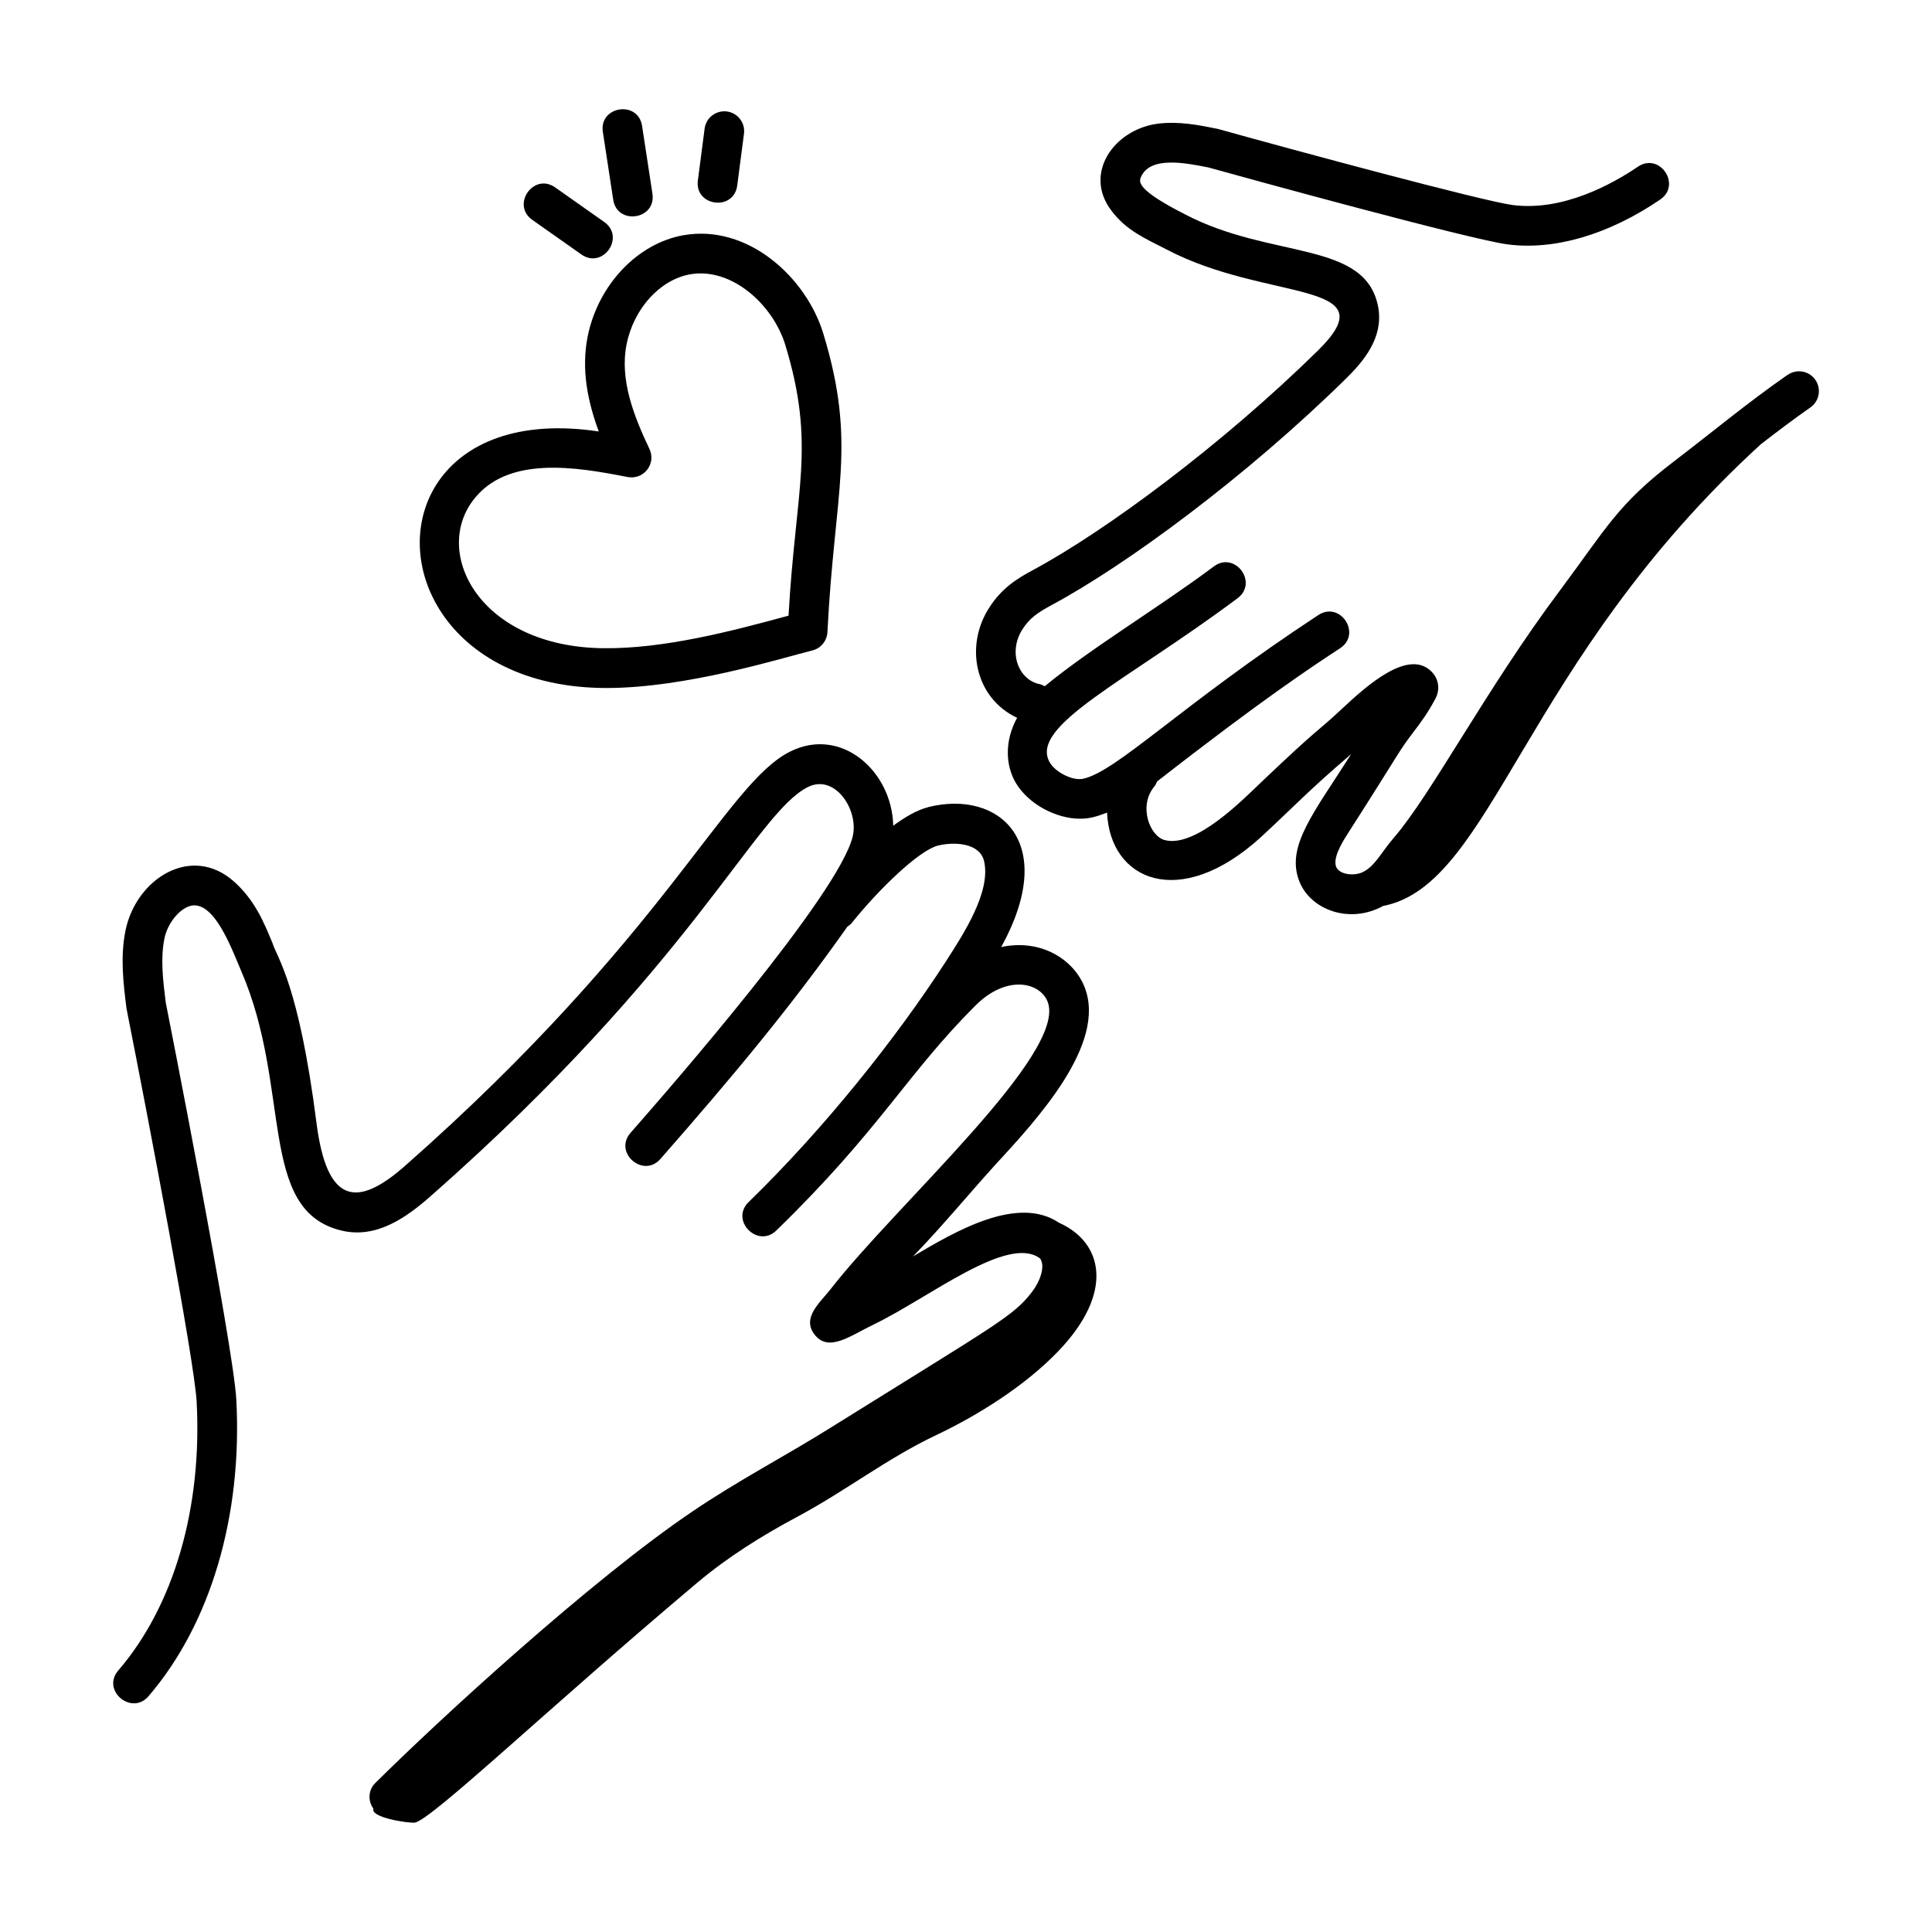 <?xml version="1.0" encoding="UTF-8"?> <svg xmlns="http://www.w3.org/2000/svg" id="Layer_1" height="512" viewBox="0 0 73 73" width="512"><g id="_x33_9"><path d="m67.543 14.163c-1.529 1.065-2.856 2.173-4.28 3.26-2.15 1.639-2.563 2.532-4.327 4.895-2.765 3.69-4.844 7.683-6.268 9.333-.486.563-.716 1.086-1.194 1.309-.321.148-.874.086-.988-.209-.121-.312.172-.833.402-1.196 2.192-3.424 1.901-3.079 2.521-3.897.268-.354.546-.722.832-1.268.169-.322.125-.703-.111-.97-.868-.976-2.492.489-3.432 1.369-1.033.965-.743.575-3.061 2.783-.666.632-2.456 2.469-3.621 2.172-.574-.144-1.016-1.291-.396-2.031.047-.056.073-.122.101-.186 4.058-3.165 5.901-4.367 6.914-5.033.829-.545.007-1.798-.823-1.254-5.203 3.418-7.622 5.916-8.889 6.185-.383.086-1.037-.24-1.255-.611-.812-1.382 2.881-3.061 7.093-6.21.795-.594-.103-1.795-.897-1.201-2.101 1.57-4.663 3.099-6.389 4.527-.06-.031-.118-.065-.188-.079-.796-.159-1.214-1.197-.654-2.073.267-.418.573-.632 1.119-.925 2.805-1.508 7.318-4.829 11.091-8.533.707-.694 1.408-1.552 1.243-2.651-.419-2.616-4.033-1.843-7.325-3.578-1.797-.912-1.727-1.217-1.656-1.388.336-.821 1.695-.547 2.556-.375 1.57.438 9.849 2.71 11.288 2.904 1.771.236 3.827-.361 5.781-1.692.816-.556-.018-1.798-.845-1.24-.954.65-2.838 1.697-4.736 1.446-1.167-.157-8.304-2.086-11.137-2.876-.718-.145-1.462-.296-2.271-.196-1.669.225-2.819 1.9-1.738 3.296.548.727 1.233 1.026 2.062 1.449 3.807 2.008 8.463 1.142 5.728 3.831-3.61 3.544-7.994 6.798-10.751 8.283-.605.325-1.188.68-1.672 1.438-.922 1.442-.536 3.397 1.061 4.152-.476.861-.442 1.789-.055 2.448.471.803 1.513 1.364 2.437 1.364.374 0 .659-.093 1.017-.233.108 2.564 2.739 3.725 5.81.932 1.361-1.262 1.771-1.734 3.413-3.141-1.406 2.222-2.473 3.473-1.963 4.797.42 1.089 1.901 1.64 3.171.941 4.136-.795 5.26-9.204 14.271-17.445.61-.472 1.221-.936 1.873-1.391.34-.237.423-.704.187-1.044-.237-.341-.706-.423-1.044-.187z"></path><path d="m35.073 30.499c-.414.103-.87.366-1.323.701-.042-2.061-1.963-3.772-3.901-2.799-2.455 1.23-4.668 6.951-14.55 15.655-1.83 1.613-2.953 1.418-3.341-1.63-.669-5.253-1.5-6.253-1.664-6.798-.327-.79-.664-1.607-1.436-2.304-1.615-1.457-3.713-.127-4.115 1.831-.205 1.001-.081 2.009.037 2.951.829 4.18 2.567 13.309 2.65 14.854.216 4.019-.862 7.721-2.959 10.156-.652.757.502 1.717 1.137.979 2.347-2.727 3.558-6.814 3.321-11.215-.111-2.059-2.651-14.936-2.668-15.011-.1-.812-.204-1.652-.047-2.413.111-.545.528-1.08.948-1.219.906-.279 1.582 1.584 1.947 2.441 1.934 4.452.605 9.06 3.795 9.818 1.317.317 2.45-.489 3.387-1.316 9.907-8.725 12.246-14.443 14.231-15.44 1.022-.518 1.935.86 1.698 1.861-.516 2.187-6.925 9.527-8.393 11.2-.657.747.478 1.734 1.128.988 2.753-3.138 4.935-5.757 7.063-8.776.058-.04.118-.079.165-.138 1.014-1.27 2.546-2.747 3.253-2.924.638-.159 1.59-.096 1.748.588.262 1.149-.75 2.714-1.462 3.816-1.829 2.827-4.542 6.253-7.434 9.063-.712.693.341 1.76 1.046 1.076 3.93-3.821 4.916-5.898 7.527-8.504 1.168-1.167 2.43-.885 2.722-.144.769 1.943-5.706 7.659-8.19 10.853-.391.507-1.122 1.089-.608 1.736.532.669 1.339.038 2.225-.389 2.108-1.015 5.07-3.415 6.291-2.495.206.297-.004.872-.307 1.264-.715.927-1.303 1.195-7.636 5.146-1.714 1.071-3.492 1.993-5.189 3.146-3.818 2.574-9.603 7.892-11.993 10.268-.265.264-.279.67-.067.964-.115.343 1.33.552 1.556.528.601-.064 5.064-4.34 10.69-9.073 1.162-.977 2.453-1.78 3.781-2.489 1.818-.971 3.369-2.194 5.231-3.077 1.597-.757 3.346-1.857 4.596-3.149 2.173-2.247 1.705-4.142.054-4.877-1.562-1.051-3.891.302-5.524 1.274l.183-.189c.988-1.031 1.944-2.186 2.893-3.235 1.616-1.751 4.26-4.606 3.412-6.756-.412-1.045-1.65-1.836-3.152-1.512 2.206-3.99-.094-5.955-2.753-5.289z"></path><path d="m22.917 25.996c3.01 0 6.582-1.121 7.78-1.42.32-.08.55-.36.567-.69.269-5.383 1.122-7.081-.155-11.28-.646-2.126-2.855-4.152-5.292-3.717-1.73.308-3.214 1.874-3.609 3.809-.256 1.254 0 2.482.417 3.605-3.06-.461-5.071.454-6.055 1.883-1.977 2.87.194 7.81 6.348 7.81zm-5.052-7.079c1.287-1.729 3.927-1.269 5.853-.892.619.11 1.082-.511.822-1.059-.607-1.278-1.133-2.645-.862-3.97.275-1.347 1.263-2.429 2.402-2.632 1.573-.271 3.133 1.156 3.594 2.676 1.157 3.802.387 5.416.121 10.222-2.102.572-4.704 1.263-7.027 1.23-4.608-.064-6.418-3.544-4.903-5.576z"></path><path d="m20.114 8.309 1.852 1.305c.81.572 1.675-.653.864-1.227l-1.853-1.305c-.813-.574-1.673.657-.863 1.227z"></path><path d="m24.652 7.318-.391-2.559c-.15-.98-1.632-.754-1.482.227l.391 2.559c.148.979 1.632.756 1.482-.227z"></path><path d="m27.856 7.01.255-1.958c.054-.41-.236-.787-.647-.841-.411-.049-.787.236-.84.647l-.255 1.958c-.129.985 1.359 1.177 1.487.193z"></path></g></svg> 